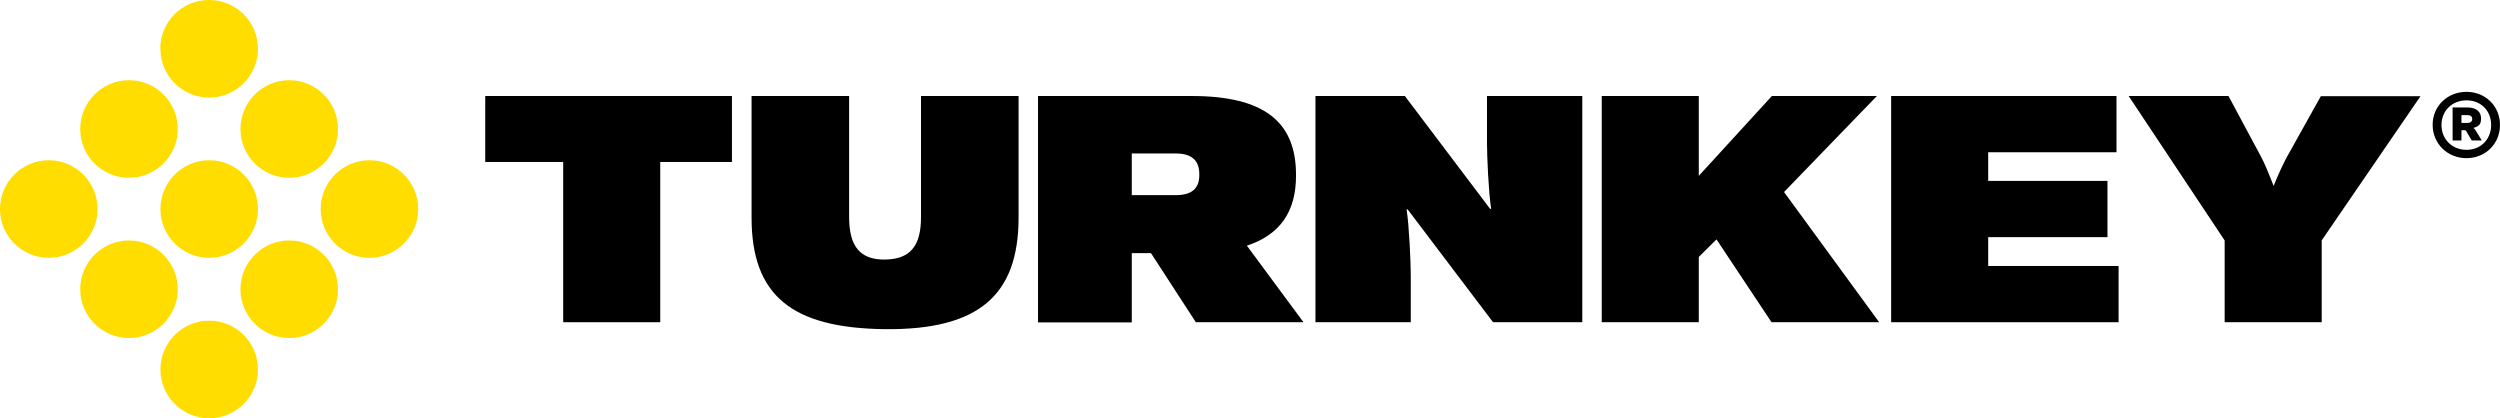 <?xml version="1.0" encoding="UTF-8"?>
<svg id="Layer_1" xmlns="http://www.w3.org/2000/svg" version="1.1" viewBox="0 0 1440 240.9">
  <!-- Generator: Adobe Illustrator 29.5.0, SVG Export Plug-In . SVG Version: 2.1.0 Build 137)  -->
  <defs>
    <style>
      .st0 {
        fill: #fd0;
      }
    </style>
  </defs>
  <g>
    <polygon points="421.6 93.3 380.3 93.3 380.3 185.6 324.4 185.6 324.4 93.3 279.5 93.3 279.5 55.3 421.6 55.3 421.6 93.3"/>
    <polygon points="988.7 137.9 978.5 148 978.5 185.6 922.6 185.6 922.6 55.3 978.5 55.3 978.5 101.3 1020.6 55.3 1081.1 55.3 1027.6 110.6 1082.4 185.6 1020.4 185.6 988.7 137.9"/>
    <polygon points="1220.3 153.2 1220.3 185.6 1089.3 185.6 1089.3 55.3 1219.1 55.3 1219.1 87.7 1145.2 87.7 1145.2 104.2 1213.9 104.2 1213.9 136.6 1145.2 136.6 1145.2 153.2 1220.3 153.2"/>
    <path d="M432.9,125.3V55.3h56.2v69.8c0,16.8,6.3,24.6,20.7,24.4,14.3-.2,20.7-7.6,20.7-24.4V55.3h56.2v70c0,44.9-23.1,64.8-76.9,64.3-53.8-.6-76.9-19.4-76.9-64.3"/>
    <path d="M662.9,145.8h-11v39.9h-54V55.3h88.5c41,0,60.1,14.3,60.1,45.3v.7c0,20.5-9.1,33.9-28.3,40.2l32.6,44.1h-62l-25.9-39.9h0ZM651.9,112.4h25.3c9.1,0,13.6-3.7,13.6-11.5v-.6c0-8-4.5-11.9-13.6-11.9h-25.3v24Z"/>
    <path d="M757.8,55.3h51.4l49.1,65h.6c-1.5-9.7-2.4-30.4-2.4-38.2v-26.8h54.9v130.3h-51.4l-49.2-65h-.6c1.5,9.7,2.4,30.4,2.4,38.2v26.8h-54.9V55.3h.1Z"/>
    <path d="M1337.3,138.5v47.1h-55.9v-47.1l-55.3-83.2h57.5l18.4,34.3c2.2,3.9,5,10.8,7.6,17.5,2.6-6.5,5.8-13.4,8-17.3l19.2-34.4h57.4l-57,83.2h.1Z"/>
  </g>
  <g>
    <path class="st0" d="M0,120.4c0,15.5,12.6,28.1,28.1,28.1s28.1-12.6,28.1-28.1-12.6-28.1-28.1-28.1S0,104.9,0,120.4"/>
    <path class="st0" d="M46.2,74.3c0,15.5,12.6,28.1,28.1,28.1s28.1-12.6,28.1-28.1-12.6-28.1-28.1-28.1-28.1,12.6-28.1,28.1"/>
    <path class="st0" d="M92.4,28.1c0,15.5,12.6,28.1,28.1,28.1s28.1-12.6,28.1-28.1S136,0,120.4,0s-28.1,12.6-28.1,28.1"/>
    <path class="st0" d="M46.2,166.6c0,15.5,12.6,28.1,28.1,28.1s28.1-12.6,28.1-28.1-12.6-28.1-28.1-28.1-28.1,12.6-28.1,28.1"/>
    <path class="st0" d="M92.4,120.4c0,15.5,12.6,28.1,28.1,28.1s28.1-12.6,28.1-28.1-12.6-28.1-28.1-28.1-28.1,12.6-28.1,28.1"/>
    <path class="st0" d="M138.5,74.3c0,15.5,12.6,28.1,28.1,28.1s28.1-12.6,28.1-28.1-12.6-28.1-28.1-28.1-28.1,12.6-28.1,28.1"/>
    <path class="st0" d="M92.4,212.8c0,15.5,12.6,28.1,28.1,28.1s28.1-12.6,28.1-28.1-12.6-28.1-28.1-28.1-28.1,12.6-28.1,28.1"/>
    <path class="st0" d="M138.5,166.6c0,15.5,12.6,28.1,28.1,28.1s28.1-12.6,28.1-28.1-12.6-28.1-28.1-28.1-28.1,12.6-28.1,28.1"/>
    <path class="st0" d="M184.7,120.4c0,15.5,12.6,28.1,28.1,28.1s28.1-12.6,28.1-28.1-12.6-28.1-28.1-28.1-28.1,12.6-28.1,28.1"/>
  </g>
  <path d="M1401.2,71.9c0-10.8,8.5-19,19.5-19s19.3,8.3,19.3,19.1-8.4,19.1-19.3,19.1-19.5-8.3-19.5-19.2M1434.9,72c0-8.3-5.9-14.2-14.2-14.2s-14.4,6-14.4,14.2,6.1,14.3,14.4,14.3,14.2-6.1,14.2-14.3M1412.7,80.9v-19h8.7c4.9,0,7.7,2.5,7.7,6.3s-1.6,4.6-4.4,5.5c.3.2.9.8,1.2,1.3l3.6,5.9h-5.8l-3.1-5.3c-.3-.5-.5-.6-1.2-.6h-1.6v5.9h-5.1,0ZM1417.8,70.8h3.4c1.8,0,2.8-.8,2.8-2.3s-1.1-2.2-2.8-2.2h-3.4v4.6h0Z"/>
</svg>